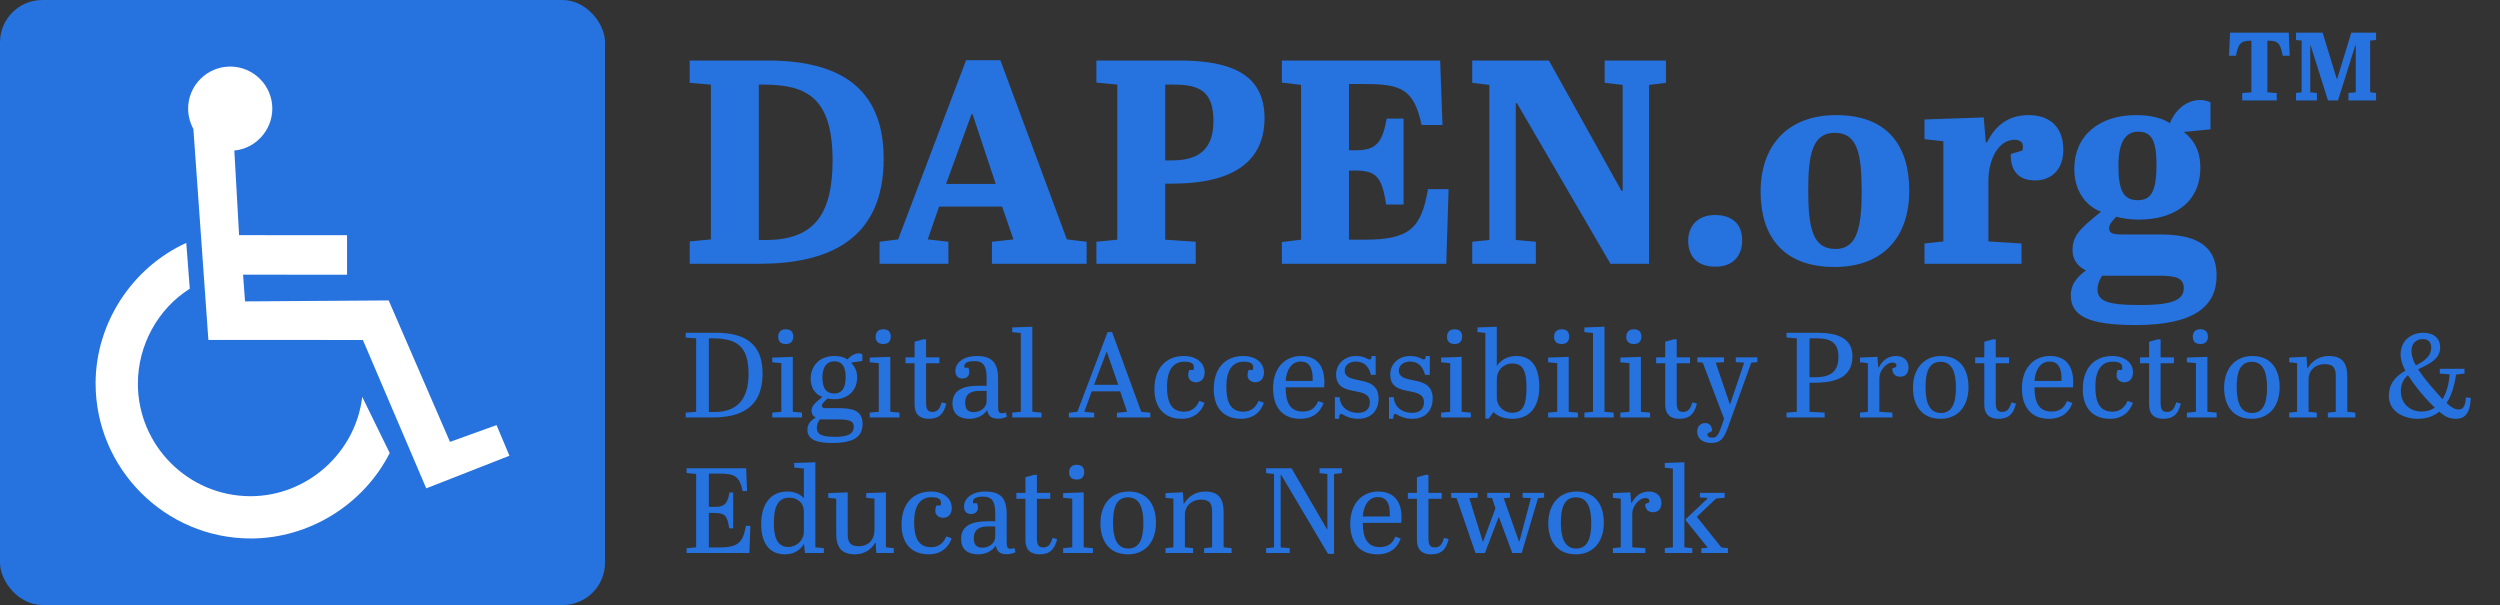 <svg width="2066" height="500" viewBox="0 0 2066 500" fill="none" xmlns="http://www.w3.org/2000/svg">
<rect x="0" y="0" width="2066" height="500" fill="#333333" stroke="none"/>
<rect width="500" height="500" rx="35" fill="#2672DE"/>
<g clip-path="url(#clip0_6_5)">
<path fill-rule="evenodd" clip-rule="evenodd" d="M193.647 124.398C211.314 122.768 225.041 107.558 225.041 89.767C225.041 70.618 209.412 55 190.249 55C171.087 55 155.458 70.618 155.458 89.767C155.458 95.607 157.089 101.582 159.807 106.607L172.204 280.921L299.879 280.956L352.246 403.568L421 376.624L410.353 351.29L371.876 365.17L321.207 248.275L202.497 249.072L200.867 226.997L286.804 227.031V194.368L197.589 194.333L193.647 124.398Z" fill="white"/>
<path fill-rule="evenodd" clip-rule="evenodd" d="M322.055 374.388C300.506 416.956 255.403 445 207.293 445C136.632 445 79 387.409 79 316.797C79 267.218 109.069 221.146 153.938 200.722L156.841 238.587C130.303 255.298 113.943 285.451 113.943 317.057C113.943 368.281 155.751 410.058 207.01 410.058C253.906 410.058 293.896 374.093 299.35 327.955L322.055 374.388Z" fill="white"/>
</g>
<path d="M730.28 131.12C730.28 198.8 683.72 218 627.32 218H569.96V199.52L587.48 197.84V69.92L569.96 68.48V50H634.04C692.36 50 730.28 71.36 730.28 131.12ZM627.08 198.32H632.84C671.96 198.32 688.04 178.16 688.04 132.56C688.04 80.24 666.2 69.92 630.68 69.92H627.08V198.32ZM837.496 197.84L828.136 170.72H776.056L766.696 197.84L783.736 199.76V218H726.856V199.76L742.216 197.84L798.376 49.76H826.696L881.656 197.84L897.976 199.76V218H819.736V199.76L837.496 197.84ZM802.936 94.16L781.816 152H822.856L803.656 94.16H802.936ZM906.054 50H974.214C1015.49 50 1045.01 60.32 1045.01 97.52C1045.01 138.8 1010.93 151.76 968.934 151.76H962.934V198.08L988.134 199.76V218H906.054V199.76L923.334 198.08V69.92L906.054 68.24V50ZM962.934 69.92V132.56H968.694C991.254 132.56 1002.77 122.72 1002.77 100.16C1002.77 75.92 991.974 69.92 970.134 69.92H962.934ZM1059.35 50H1190.15L1192.07 103.28H1174.79C1168.55 74 1158.23 69.44 1128.23 69.44H1114.79V124.16H1120.79C1137.11 124.16 1142.39 117.92 1145.99 98H1159.91V169.04H1145.51C1141.91 145.04 1136.63 140.96 1119.35 140.96H1114.79V198.08H1127.75C1164.47 198.08 1174.55 188.96 1180.07 156.32H1197.11L1195.19 218H1059.35V200L1075.19 198.08V70.16L1059.35 68.24V50ZM1362.81 70.16V218H1330.89L1253.61 85.28H1252.65V198.32L1269.21 199.76V218H1216.65V199.76L1230.81 198.32V70.16L1216.65 68.48V50H1280.01L1340.01 157.76H1340.97V70.16L1326.09 68.48V50H1376.73V68.48L1362.81 70.16ZM1395.1 199.04C1395.1 187.04 1402.78 177.68 1417.18 177.68C1430.38 177.68 1439.74 184.16 1439.74 198.56C1439.74 211.52 1432.06 220.4 1417.65 220.4C1400.38 220.4 1395.1 209.36 1395.1 199.04ZM1538.47 158.48C1538.47 127.04 1535.11 109.76 1516.15 109.76C1498.15 109.76 1494.31 127.04 1494.31 156.8C1494.31 188.96 1498.15 205.76 1516.87 205.76C1534.39 205.76 1538.47 188.72 1538.47 158.48ZM1454.95 158.48C1454.95 121.04 1476.55 95.12 1517.35 95.12C1560.31 95.12 1577.83 121.04 1577.83 157.52C1577.83 194.96 1557.19 220.64 1515.91 220.64C1473.43 220.64 1454.95 194.96 1454.95 158.48ZM1643.21 199.52L1670.57 201.2V218H1590.41V201.2L1606.01 199.52V116.72L1590.41 115.04V98.72L1639.37 97.04L1641.05 117.68H1642.01C1647.77 106.4 1657.13 95.12 1676.57 95.12C1692.65 95.12 1705.13 103.76 1705.13 123.92C1705.13 139.76 1695.53 149.12 1681.85 149.12C1666.73 149.12 1661.45 139.76 1661.69 127.28L1671.29 124.4C1671.53 123.2 1671.77 122.24 1671.77 121.28C1671.77 117.2 1668.89 115.52 1664.81 115.52C1651.37 115.52 1643.21 131.84 1643.21 149.6V199.52ZM1714.19 139.52C1714.19 112.4 1734.35 95.12 1765.31 95.12C1777.55 95.12 1787.39 97.76 1793.15 101.84C1798.67 88.4 1808.99 82.64 1818.11 82.64C1821.23 82.64 1824.11 83.36 1826.75 84.56V106.88L1804.67 109.04C1812.11 114.8 1818.35 123.44 1818.35 138.56C1818.35 166.88 1797.23 181.52 1767.23 181.52C1760.03 181.52 1753.31 180.32 1748.99 179.12C1745.15 182.96 1742.99 185.36 1742.99 188.72C1742.99 192.8 1746.11 193.76 1753.55 193.76H1784.75C1811.39 193.76 1831.79 200.48 1831.79 227.84C1831.79 252.8 1813.79 268.64 1764.83 268.64C1724.03 268.64 1711.31 260.24 1711.31 243.92C1711.31 234.8 1716.59 228.8 1723.79 223.52C1716.11 219.68 1712.75 213.92 1712.75 206.72C1712.75 195.2 1718.27 189.2 1736.27 175.04C1723.07 169.76 1714.19 157.28 1714.19 139.52ZM1783.55 227.84H1737.23C1735.07 231.2 1733.39 234.8 1733.39 239.12C1733.39 248.96 1742.03 252.08 1767.95 252.08C1791.95 252.08 1804.67 249.2 1804.67 238.16C1804.67 229.28 1797.47 227.84 1783.55 227.84ZM1750.67 136.88C1750.67 157.04 1754.51 165.44 1766.75 165.44C1778.03 165.44 1782.11 157.28 1782.11 136.4C1782.11 116.96 1778.51 108.8 1766.99 108.8C1756.43 108.8 1750.67 117.68 1750.67 136.88Z" fill="#2672DE"/>
<path d="M630.2 308.8C630.2 337 612.1 345 588.6 345H566.7V341L575.3 340.3V279.6L566.7 279V275H591.4C615.7 275 630.2 283.9 630.2 308.8ZM585.8 340.5H590.2C610 340.5 618.5 329 618.6 309.4C618.7 285.9 608.9 279.6 588.4 279.6H585.8V340.5ZM643.073 278.3C643.073 274.8 644.973 272.1 649.273 272.1C652.873 272.1 655.573 273.7 655.573 278.2C655.573 282.1 653.373 284.3 649.373 284.3C644.673 284.3 643.073 281.6 643.073 278.3ZM638.173 295.5L655.173 294.9V340.3L662.773 341V345H638.173V341L645.673 340.3V300.1L638.173 299.4V295.5ZM700.344 297C702.544 294.5 706.044 292 709.544 292C710.544 292 711.644 292.2 712.644 292.7V298.3L703.244 299.7C706.044 302.5 708.344 306.1 708.344 311.9C708.344 323.3 700.044 329.9 689.644 329.9C687.144 329.9 685.944 329.7 683.944 329.3C680.744 332.2 679.244 333.8 679.244 335.2C679.244 337.1 680.544 337.3 683.344 337.3H692.744C704.244 337.3 712.844 339 712.844 350.3C712.844 360.3 706.544 366.1 687.544 366.1C672.344 366.1 667.244 361.8 667.244 355.3C667.244 349.7 670.744 347 674.144 345C671.744 343.9 670.644 341.8 670.644 339.5C670.644 335 674.644 332.2 679.544 328C673.244 325.8 669.944 319.9 669.944 313C669.944 303.1 676.444 294.2 689.644 294.2C694.144 294.2 697.844 295.3 700.344 297ZM691.244 346.6H677.544C676.144 348.5 675.044 350.6 675.044 353.4C675.044 358.1 677.344 361 689.944 361C699.744 361 705.544 359 705.544 352.6C705.544 347.2 700.544 346.6 691.244 346.6ZM679.644 311.9C679.644 321.9 683.644 325.2 689.544 325.2C694.644 325.2 698.844 322 698.844 311.7C698.844 301.9 695.044 298.6 689.444 298.6C684.244 298.6 679.644 302.1 679.644 311.9ZM723.639 278.3C723.639 274.8 725.539 272.1 729.839 272.1C733.439 272.1 736.139 273.7 736.139 278.2C736.139 282.1 733.939 284.3 729.939 284.3C725.239 284.3 723.639 281.6 723.639 278.3ZM718.739 295.5L735.739 294.9V340.3L743.339 341V345H718.739V341L726.239 340.3V300.1L718.739 299.4V295.5ZM755.81 334.3V300.2H748.31V295.3H755.81V282.4L763.01 280.4H765.31V295.3H776.31V300.2H765.31V332.7C765.31 338.2 766.61 340.4 770.51 340.4C774.21 340.4 776.51 338.6 778.21 332.5L782.01 333.5C780.01 342 776.01 346.1 767.51 346.1C760.31 346.1 755.81 342.6 755.81 334.3ZM808.424 318.8H815.324V312C815.324 303.3 813.224 298.4 805.324 298.4C802.324 298.4 796.924 298.8 796.924 302.6C796.924 303 797.024 303.4 797.124 303.9H800.424C800.724 305.1 801.024 306.4 801.024 307.5C801.024 310.9 798.624 312.8 795.324 312.8C791.724 312.8 789.524 310.6 789.524 306.6C789.524 299.3 796.924 294.2 806.824 294.2C819.324 294.2 824.824 299.1 824.824 313.1V335.9C824.824 340.2 825.524 341.5 827.924 341.5C829.024 341.5 830.024 341.3 831.224 340.9L832.124 344.3C830.424 345.2 827.824 346 824.824 346C819.624 346 816.624 344.1 815.824 338.9C812.724 343.5 807.324 346.1 801.124 346.1C793.424 346.1 787.124 342.7 787.124 333.3C787.124 322.4 796.024 318.8 808.424 318.8ZM804.724 340.6C809.724 340.6 815.324 337.4 815.324 331.3V323H809.724C800.624 323 797.624 326.8 797.624 332.7C797.624 337.7 799.424 340.6 804.724 340.6ZM836.503 270.6L853.103 270V340.3L860.703 341V345H836.503V341L843.603 340.3V275.2L836.503 274.5V270.6ZM931.42 340.3L925.72 323.4H902.22L896.12 340.3L904.22 341.1V345H883.32V341.1L890.32 340.3L915.32 274.4H919.02L943.12 340.3L950.62 341.1V345H923.02V341.1L931.42 340.3ZM914.42 290.9L904.12 318H924.12L914.72 290.9H914.42ZM978.714 298.9C969.214 298.9 964.414 306.3 964.414 319.6C964.414 332.5 968.114 340.2 978.514 340.2C985.814 340.2 989.314 335.4 991.014 331.3L995.414 332.8C994.014 337.4 989.114 346.1 976.514 346.1C961.814 346.1 954.014 336.6 954.014 321.6C954.014 303.6 964.114 294.2 978.414 294.2C988.314 294.2 995.514 299.6 995.514 307.7C995.514 313.6 992.114 315.9 988.314 315.9C984.814 315.9 981.914 313.7 981.914 310.1C981.914 309 982.114 307.2 982.914 305.7H986.314C986.514 304.9 986.614 304.2 986.614 303.5C986.614 300.2 983.814 298.9 978.714 298.9ZM1027.74 298.9C1018.24 298.9 1013.44 306.3 1013.44 319.6C1013.44 332.5 1017.14 340.2 1027.54 340.2C1034.84 340.2 1038.34 335.4 1040.04 331.3L1044.44 332.8C1043.04 337.4 1038.14 346.1 1025.54 346.1C1010.84 346.1 1003.04 336.6 1003.04 321.6C1003.04 303.6 1013.14 294.2 1027.44 294.2C1037.34 294.2 1044.54 299.6 1044.54 307.7C1044.54 313.6 1041.14 315.9 1037.34 315.9C1033.84 315.9 1030.94 313.7 1030.94 310.1C1030.94 309 1031.14 307.2 1031.94 305.7H1035.34C1035.54 304.9 1035.64 304.2 1035.64 303.5C1035.64 300.2 1032.84 298.9 1027.74 298.9ZM1052.06 320.8C1052.06 303.9 1062.06 294.2 1075.16 294.2C1087.16 294.2 1094.46 301.1 1094.46 315.9C1094.46 317.2 1094.36 318.7 1094.26 320.1H1062.46C1062.46 332.4 1066.06 340.1 1076.36 340.1C1083.26 340.1 1086.86 337.3 1089.36 331.5L1093.76 333C1091.16 340.8 1084.76 346.1 1074.46 346.1C1059.26 346.1 1052.06 335.9 1052.06 320.8ZM1062.46 314.8H1084.76V312.6C1084.76 303.5 1081.66 298.8 1074.86 298.8C1067.06 298.8 1063.06 306.1 1062.46 314.8ZM1103.15 346.1V328.2H1107.05C1107.65 337.2 1114.95 341.2 1122.05 341.2C1128.35 341.2 1132.05 338.2 1132.05 332.5C1132.05 325.7 1126.15 324.5 1119.75 323.3C1112.25 321.8 1104.15 320.3 1104.15 309.4C1104.15 300.8 1111.25 294.2 1120.45 294.2C1124.35 294.2 1127.65 295.1 1130.05 296.5C1130.75 296.9 1131.35 297.1 1131.85 297.1C1133.05 297.1 1133.45 296 1133.55 294.2H1136.85V309.8H1132.95C1131.05 302.4 1126.95 298.8 1120.35 298.8C1115.15 298.8 1111.25 301.9 1111.25 306.2C1111.25 311.9 1116.85 313 1123.35 314.3C1130.95 315.8 1139.25 317.8 1139.25 329.5C1139.25 338.7 1133.65 346.1 1122.45 346.1C1116.75 346.1 1112.65 344.4 1109.35 342.4C1108.95 342.2 1108.55 342 1108.15 342C1107.35 342 1106.85 342.7 1106.55 346.1H1103.15ZM1147.88 346.1V328.2H1151.78C1152.38 337.2 1159.68 341.2 1166.78 341.2C1173.08 341.2 1176.78 338.2 1176.78 332.5C1176.78 325.7 1170.88 324.5 1164.48 323.3C1156.98 321.8 1148.88 320.3 1148.88 309.4C1148.88 300.8 1155.98 294.2 1165.18 294.2C1169.08 294.2 1172.38 295.1 1174.78 296.5C1175.48 296.9 1176.08 297.1 1176.58 297.1C1177.78 297.1 1178.18 296 1178.28 294.2H1181.58V309.8H1177.68C1175.78 302.4 1171.68 298.8 1165.08 298.8C1159.88 298.8 1155.98 301.9 1155.98 306.2C1155.98 311.9 1161.58 313 1168.08 314.3C1175.68 315.8 1183.98 317.8 1183.98 329.5C1183.98 338.7 1178.38 346.1 1167.18 346.1C1161.48 346.1 1157.38 344.4 1154.08 342.4C1153.68 342.2 1153.28 342 1152.88 342C1152.08 342 1151.58 342.7 1151.28 346.1H1147.88ZM1195.81 278.3C1195.81 274.8 1197.71 272.1 1202.01 272.1C1205.61 272.1 1208.31 273.7 1208.31 278.2C1208.31 282.1 1206.11 284.3 1202.11 284.3C1197.41 284.3 1195.81 281.6 1195.81 278.3ZM1190.91 295.5L1207.91 294.9V340.3L1215.51 341V345H1190.91V341L1198.41 340.3V300.1L1190.91 299.4V295.5ZM1249.88 300.4C1245.78 300.4 1241.98 302.1 1239.58 305.3C1237.98 307.2 1236.98 310.1 1236.98 313.6V328.4C1236.98 335.7 1242.68 341.1 1249.68 341.1C1258.98 341.1 1261.48 333.9 1261.48 320.5C1261.48 307.7 1259.18 300.4 1249.88 300.4ZM1236.98 270V302.6C1239.58 298.3 1244.88 294.2 1253.08 294.2C1265.38 294.2 1272.08 302.8 1272.08 319.7C1272.08 337.1 1263.38 346.1 1249.98 346.1C1242.38 346.1 1237.68 343.8 1234.18 340.6L1230.28 346H1227.48V275.1L1220.98 274.4V270.6L1236.98 270ZM1284.28 278.3C1284.28 274.8 1286.18 272.1 1290.48 272.1C1294.08 272.1 1296.78 273.7 1296.78 278.2C1296.78 282.1 1294.58 284.3 1290.58 284.3C1285.88 284.3 1284.28 281.6 1284.28 278.3ZM1279.38 295.5L1296.38 294.9V340.3L1303.98 341V345H1279.38V341L1286.88 340.3V300.1L1279.38 299.4V295.5ZM1309.35 270.6L1325.95 270V340.3L1333.55 341V345H1309.35V341L1316.45 340.3V275.2L1309.35 274.5V270.6ZM1343.95 278.3C1343.95 274.8 1345.85 272.1 1350.15 272.1C1353.75 272.1 1356.45 273.7 1356.45 278.2C1356.45 282.1 1354.25 284.3 1350.25 284.3C1345.55 284.3 1343.95 281.6 1343.95 278.3ZM1339.05 295.5L1356.05 294.9V340.3L1363.65 341V345H1339.05V341L1346.55 340.3V300.1L1339.05 299.4V295.5ZM1376.12 334.3V300.2H1368.62V295.3H1376.12V282.4L1383.32 280.4H1385.62V295.3H1396.62V300.2H1385.62V332.7C1385.62 338.2 1386.92 340.4 1390.82 340.4C1394.52 340.4 1396.82 338.6 1398.52 332.5L1402.32 333.5C1400.32 342 1396.32 346.1 1387.82 346.1C1380.62 346.1 1376.12 342.6 1376.12 334.3ZM1402.66 299.3V295.3H1424.76V299.3L1417.86 299.7L1429.46 333.8H1429.86L1441.36 299.7L1434.46 299.3V295.3H1452.26V299.3L1447.26 299.7L1428.16 352.7C1425.06 361.3 1422.46 366.1 1414.06 366.1C1407.96 366.1 1402.56 363 1402.56 356.6C1402.56 352.9 1404.86 349.6 1409.16 349.6C1412.36 349.6 1414.76 351.7 1414.86 356.2L1411.06 358.3C1410.66 360.8 1412.36 361.7 1415.06 361.7C1419.26 361.7 1420.36 359 1423.86 348.8L1424.76 346L1407.16 299.7L1402.66 299.3ZM1476.37 275H1501.77C1518.37 275 1530.87 279.3 1530.87 294.5C1530.87 312 1516.67 316.3 1499.17 316.3H1495.37V340.3L1507.87 341V345H1476.37V341L1484.87 340.3V279.6L1476.37 278.9V275ZM1495.37 279.6V311.7H1500.47C1513.77 311.7 1519.27 306.2 1519.27 295C1519.27 283.6 1513.67 279.6 1501.07 279.6H1495.37ZM1553.1 340.3L1563.9 341V345H1537.1V341L1543.6 340.3V300.1L1537.1 299.4V295.5L1551.5 294.9L1552.2 303.6H1552.6C1555.5 298.4 1559.6 294.2 1567 294.2C1572.5 294.2 1577.2 297.5 1577.2 303.5C1577.2 308.9 1574.4 311.3 1570.2 311.3C1566.2 311.3 1563.7 308.8 1563.8 304.5L1567 303.2C1567.1 302.8 1567.2 302.4 1567.2 302C1567.2 300.2 1565.7 299.6 1563.9 299.6C1558.6 299.6 1553.1 306.5 1553.1 312.3V340.3ZM1616.37 320.4C1616.37 309.5 1614.17 299 1603.67 299C1593.47 299 1591.27 308.8 1591.27 319.7C1591.27 330.9 1593.57 341.3 1603.97 341.3C1613.97 341.3 1616.37 331.5 1616.37 320.4ZM1580.87 320.4C1580.87 304.8 1589.87 294.2 1604.17 294.2C1619.47 294.2 1626.77 304.8 1626.77 320C1626.77 335.6 1618.17 346.1 1603.57 346.1C1588.57 346.1 1580.87 335.6 1580.87 320.4ZM1639.79 334.3V300.2H1632.29V295.3H1639.79V282.4L1646.99 280.4H1649.29V295.3H1660.29V300.2H1649.29V332.7C1649.29 338.2 1650.59 340.4 1654.49 340.4C1658.19 340.4 1660.49 338.6 1662.19 332.5L1665.99 333.5C1663.99 342 1659.99 346.1 1651.49 346.1C1644.29 346.1 1639.79 342.6 1639.79 334.3ZM1670.91 320.8C1670.91 303.9 1680.91 294.2 1694.01 294.2C1706.01 294.2 1713.31 301.1 1713.31 315.9C1713.31 317.2 1713.21 318.7 1713.11 320.1H1681.31C1681.31 332.4 1684.91 340.1 1695.21 340.1C1702.11 340.1 1705.71 337.3 1708.21 331.5L1712.61 333C1710.01 340.8 1703.61 346.1 1693.31 346.1C1678.11 346.1 1670.91 335.9 1670.91 320.8ZM1681.31 314.8H1703.61V312.6C1703.61 303.5 1700.51 298.8 1693.71 298.8C1685.91 298.8 1681.91 306.1 1681.31 314.8ZM1745.9 298.9C1736.4 298.9 1731.6 306.3 1731.6 319.6C1731.6 332.5 1735.3 340.2 1745.7 340.2C1753 340.2 1756.5 335.4 1758.2 331.3L1762.6 332.8C1761.2 337.4 1756.3 346.1 1743.7 346.1C1729 346.1 1721.2 336.6 1721.2 321.6C1721.2 303.6 1731.3 294.2 1745.6 294.2C1755.5 294.2 1762.7 299.6 1762.7 307.7C1762.7 313.6 1759.3 315.9 1755.5 315.9C1752 315.9 1749.1 313.7 1749.1 310.1C1749.1 309 1749.3 307.2 1750.1 305.7H1753.5C1753.7 304.9 1753.8 304.2 1753.8 303.5C1753.8 300.2 1751 298.9 1745.9 298.9ZM1776.03 334.3V300.2H1768.53V295.3H1776.03V282.4L1783.23 280.4H1785.53V295.3H1796.53V300.2H1785.53V332.7C1785.53 338.2 1786.83 340.4 1790.73 340.4C1794.43 340.4 1796.73 338.6 1798.43 332.5L1802.23 333.5C1800.23 342 1796.23 346.1 1787.73 346.1C1780.53 346.1 1776.03 342.6 1776.03 334.3ZM1812.12 278.3C1812.12 274.8 1814.02 272.1 1818.32 272.1C1821.92 272.1 1824.62 273.7 1824.62 278.2C1824.62 282.1 1822.42 284.3 1818.42 284.3C1813.72 284.3 1812.12 281.6 1812.12 278.3ZM1807.22 295.5L1824.22 294.9V340.3L1831.82 341V345H1807.22V341L1814.72 340.3V300.1L1807.22 299.4V295.5ZM1873.5 320.4C1873.5 309.5 1871.3 299 1860.8 299C1850.6 299 1848.4 308.8 1848.4 319.7C1848.4 330.9 1850.7 341.3 1861.1 341.3C1871.1 341.3 1873.5 331.5 1873.5 320.4ZM1838 320.4C1838 304.8 1847 294.2 1861.3 294.2C1876.6 294.2 1883.9 304.8 1883.9 320C1883.9 335.6 1875.3 346.1 1860.7 346.1C1845.7 346.1 1838 335.6 1838 320.4ZM1891.8 295.5L1906.1 294.8L1906.8 304.3H1907.1C1909.9 299.4 1915.5 294.2 1924.6 294.2C1935.2 294.2 1939.8 299.5 1939.8 311.2V340.3L1946.4 341V345H1923.7V341L1930.3 340.3V311.3C1930.3 304.7 1928.8 300.9 1921.1 300.9C1914 300.9 1907.8 305.5 1907.8 313.6V340.3L1914.6 341V345H1891.8V341L1898.3 340.3V300.1L1891.8 299.4V295.5ZM2016.55 286.9C2016.55 296.1 2009.65 299.8 1998.35 305.2C2003.85 313.6 2011.05 321.7 2018.55 329.9C2022.15 323.9 2023.85 316.3 2024.45 309.4L2016.25 308.7V304.8H2036.65V308.7L2029.75 309.5C2028.45 318 2026.15 326.5 2021.85 333.1C2025.95 336.9 2028.95 338.4 2031.85 338.4C2034.45 338.4 2037.35 337.1 2037.85 328.4L2041.75 328.8C2041.55 343.8 2034.75 346.1 2029.85 346.1C2024.65 346.1 2021.35 344.7 2017.25 341.4L2015.75 340.2C2011.25 343.9 2005.45 346.1 1998.05 346.1C1986.75 346.1 1974.15 340.4 1974.15 327.1C1974.15 316.6 1980.25 310.7 1987.75 306.3C1985.35 301.7 1983.85 297.1 1983.85 293C1983.85 281.6 1992.35 275 2002.65 275C2011.65 275 2016.55 280.1 2016.55 286.9ZM2001.15 340.1C2005.45 340.1 2009.15 338.9 2012.05 336.9C2004.35 329.5 1996.45 320.1 1989.95 310.1C1986.15 313.3 1984.05 317.5 1984.05 323.1C1984.05 334 1991.95 340.1 2001.15 340.1ZM1992.85 289.8C1992.85 293.8 1994.15 297.9 1996.45 302C2006.25 297 2009.15 292.8 2009.15 287.1C2009.15 281.9 2005.55 280.2 2002.15 280.2C1997.15 280.2 1992.85 283.5 1992.85 289.8ZM567.4 387H616.6L617.4 405.8H613.7C611.1 393.6 607.2 391.4 594.7 391.4H585.8V418.9H591C599.1 418.9 601.3 415.8 602.8 407H605.9V436.6H602.6C601 426.1 599.2 423.9 590 423.9H585.8V452.4H594.6C609.9 452.4 614.1 448.2 616.4 434.6H620.1L619.3 457H567.4V453.1L575.3 452.3V391.7L567.4 390.9V387ZM673.814 382V452.3L680.814 453V457H665.214L664.414 449.5C661.714 453.8 657.114 458.1 648.514 458.1C635.414 458.1 629.014 448.2 629.014 433.1C629.014 416.1 637.314 406.2 650.414 406.2C657.514 406.2 661.614 408.8 664.314 411.7V387.2L656.314 386.4V382.6L673.814 382ZM651.414 452C658.414 452 664.314 446.5 664.314 439.3V422.7C664.314 418.9 663.014 416.5 661.214 414.7C658.914 412.5 656.214 411.3 652.414 411.3C642.414 411.3 639.514 419.5 639.514 432.1C639.514 442 641.314 452 651.414 452ZM700.552 406.9V441.2C700.552 447.8 702.252 451.4 709.652 451.4C716.752 451.4 722.652 447 722.652 437.9V412.1L715.852 411.4V407.5L732.152 406.9V452.3L738.652 453V457H724.152L723.652 448.5H723.252C720.452 453.4 715.052 458.1 706.452 458.1C695.852 458.1 691.052 452.8 691.052 441.1V412.1L684.452 411.4V407.5L700.552 406.9ZM769.73 410.9C760.23 410.9 755.43 418.3 755.43 431.6C755.43 444.5 759.13 452.2 769.53 452.2C776.83 452.2 780.33 447.4 782.03 443.3L786.43 444.8C785.03 449.4 780.13 458.1 767.53 458.1C752.83 458.1 745.03 448.6 745.03 433.6C745.03 415.6 755.13 406.2 769.43 406.2C779.33 406.2 786.53 411.6 786.53 419.7C786.53 425.6 783.13 427.9 779.33 427.9C775.83 427.9 772.93 425.7 772.93 422.1C772.93 421 773.13 419.2 773.93 417.7H777.33C777.53 416.9 777.63 416.2 777.63 415.5C777.63 412.2 774.83 410.9 769.73 410.9ZM815.553 430.8H822.453V424C822.453 415.3 820.353 410.4 812.453 410.4C809.453 410.4 804.053 410.8 804.053 414.6C804.053 415 804.153 415.4 804.253 415.9H807.553C807.853 417.1 808.153 418.4 808.153 419.5C808.153 422.9 805.753 424.8 802.453 424.8C798.853 424.8 796.653 422.6 796.653 418.6C796.653 411.3 804.053 406.2 813.953 406.2C826.453 406.2 831.953 411.1 831.953 425.1V447.9C831.953 452.2 832.653 453.5 835.053 453.5C836.153 453.5 837.153 453.3 838.353 452.9L839.253 456.3C837.553 457.2 834.953 458 831.953 458C826.753 458 823.753 456.1 822.953 450.9C819.853 455.5 814.453 458.1 808.253 458.1C800.553 458.1 794.253 454.7 794.253 445.3C794.253 434.4 803.153 430.8 815.553 430.8ZM811.853 452.6C816.853 452.6 822.453 449.4 822.453 443.3V435H816.853C807.753 435 804.753 438.8 804.753 444.7C804.753 449.7 806.553 452.6 811.853 452.6ZM847.412 446.3V412.2H839.912V407.3H847.412V394.4L854.612 392.4H856.912V407.3H867.912V412.2H856.912V444.7C856.912 450.2 858.212 452.4 862.112 452.4C865.812 452.4 868.112 450.6 869.812 444.5L873.612 445.5C871.612 454 867.612 458.1 859.112 458.1C851.912 458.1 847.412 454.6 847.412 446.3ZM883.502 390.3C883.502 386.8 885.402 384.1 889.702 384.1C893.302 384.1 896.002 385.7 896.002 390.2C896.002 394.1 893.802 396.3 889.802 396.3C885.102 396.3 883.502 393.6 883.502 390.3ZM878.602 407.5L895.602 406.9V452.3L903.202 453V457H878.602V453L886.102 452.3V412.1L878.602 411.4V407.5ZM944.885 432.4C944.885 421.5 942.685 411 932.185 411C921.985 411 919.785 420.8 919.785 431.7C919.785 442.9 922.085 453.3 932.485 453.3C942.485 453.3 944.885 443.5 944.885 432.4ZM909.385 432.4C909.385 416.8 918.385 406.2 932.685 406.2C947.985 406.2 955.285 416.8 955.285 432C955.285 447.6 946.685 458.1 932.085 458.1C917.085 458.1 909.385 447.6 909.385 432.4ZM963.187 407.5L977.487 406.8L978.187 416.3H978.487C981.287 411.4 986.887 406.2 995.987 406.2C1006.59 406.2 1011.19 411.5 1011.19 423.2V452.3L1017.79 453V457H995.087V453L1001.69 452.3V423.3C1001.69 416.7 1000.19 412.9 992.487 412.9C985.387 412.9 979.187 417.5 979.187 425.6V452.3L985.987 453V457H963.187V453L969.687 452.3V412.1L963.187 411.4V407.5ZM1102.44 391.7V457.7H1097.44L1058.74 392.4H1058.34V452.4L1065.84 453V457H1046.34V453L1052.84 452.4V391.7L1046.34 391V387H1067.34L1096.54 437.2H1096.94V391.7L1090.44 391V387H1108.94V391L1102.44 391.7ZM1115.83 432.8C1115.83 415.9 1125.83 406.2 1138.93 406.2C1150.93 406.2 1158.23 413.1 1158.23 427.9C1158.23 429.2 1158.13 430.7 1158.03 432.1H1126.23C1126.23 444.4 1129.83 452.1 1140.13 452.1C1147.03 452.1 1150.63 449.3 1153.13 443.5L1157.53 445C1154.93 452.8 1148.53 458.1 1138.23 458.1C1123.03 458.1 1115.83 447.9 1115.83 432.8ZM1126.23 426.8H1148.53V424.6C1148.53 415.5 1145.43 410.8 1138.63 410.8C1130.83 410.8 1126.83 418.1 1126.23 426.8ZM1170.95 446.3V412.2H1163.45V407.3H1170.95V394.4L1178.15 392.4H1180.45V407.3H1191.45V412.2H1180.45V444.7C1180.45 450.2 1181.75 452.4 1185.65 452.4C1189.35 452.4 1191.65 450.6 1193.35 444.5L1197.15 445.5C1195.15 454 1191.15 458.1 1182.65 458.1C1175.45 458.1 1170.95 454.6 1170.95 446.3ZM1199.24 411.3V407.3H1221.14V411.3L1214.24 411.7L1225.34 447.4H1225.74L1235.84 420L1233.04 411.6L1229.04 411.3V407.3H1247.84V411.3L1242.64 411.7L1255.24 447.4H1255.64L1265.14 411.7L1258.24 411.3V407.3H1276.04V411.3L1271.04 411.7L1257.54 457H1249.74L1238.84 427.7H1238.34L1227.14 457H1219.34L1203.74 411.7L1199.24 411.3ZM1315 432.4C1315 421.5 1312.8 411 1302.3 411C1292.1 411 1289.9 420.8 1289.9 431.7C1289.9 442.9 1292.2 453.3 1302.6 453.3C1312.6 453.3 1315 443.5 1315 432.4ZM1279.5 432.4C1279.5 416.8 1288.5 406.2 1302.8 406.2C1318.1 406.2 1325.4 416.8 1325.4 432C1325.4 447.6 1316.8 458.1 1302.2 458.1C1287.2 458.1 1279.5 447.6 1279.5 432.4ZM1348.9 452.3L1359.7 453V457H1332.9V453L1339.4 452.3V412.1L1332.9 411.4V407.5L1347.3 406.9L1348 415.6H1348.4C1351.3 410.4 1355.4 406.2 1362.8 406.2C1368.3 406.2 1373 409.5 1373 415.5C1373 420.9 1370.2 423.3 1366 423.3C1362 423.3 1359.5 420.8 1359.6 416.5L1362.8 415.2C1362.9 414.8 1363 414.4 1363 414C1363 412.2 1361.5 411.6 1359.7 411.6C1354.4 411.6 1348.9 418.5 1348.9 424.3V452.3ZM1375.77 382.6L1391.97 382V452.3L1398.47 453V457H1375.77V453L1382.47 452.3V387.2L1375.77 386.5V382.6ZM1402.27 427.1L1422.57 452.4L1427.97 453V457H1405.97V453.1L1410.97 452.7V452.2L1393.07 430V429L1410.97 412.1V411.5L1404.77 411.1V407.3H1425.27V411.3L1418.17 412L1402.27 427.1Z" fill="#2672DE"/>
<path d="M1891.44 27L1892.24 46.04H1886.4C1884.4 35.08 1882.24 33.64 1874.16 33.64H1873.76V76.28L1881.52 76.92V83H1852.96V76.92L1860.56 76.28V33.64H1860.24C1852 33.64 1849.68 35.72 1847.84 46.04H1842.08L1842.88 27H1891.44ZM1943.1 27H1963.58V33.08L1958.7 33.56V76.28L1963.58 76.84V83H1940.78V76.84L1946.78 76.28V37.4H1946.46L1932.14 83H1923.82L1909.5 37.48H1909.18V76.28L1914.7 76.84V83H1897.42V76.84L1902.06 76.28V33.56L1897.42 33.08V27H1919.42L1931.1 65.24H1931.42L1943.1 27Z" fill="#2672DE"/>
<defs>
<clipPath id="clip0_6_5">
<rect width="342" height="390" fill="white" transform="translate(79 55)"/>
</clipPath>
</defs>
</svg>
